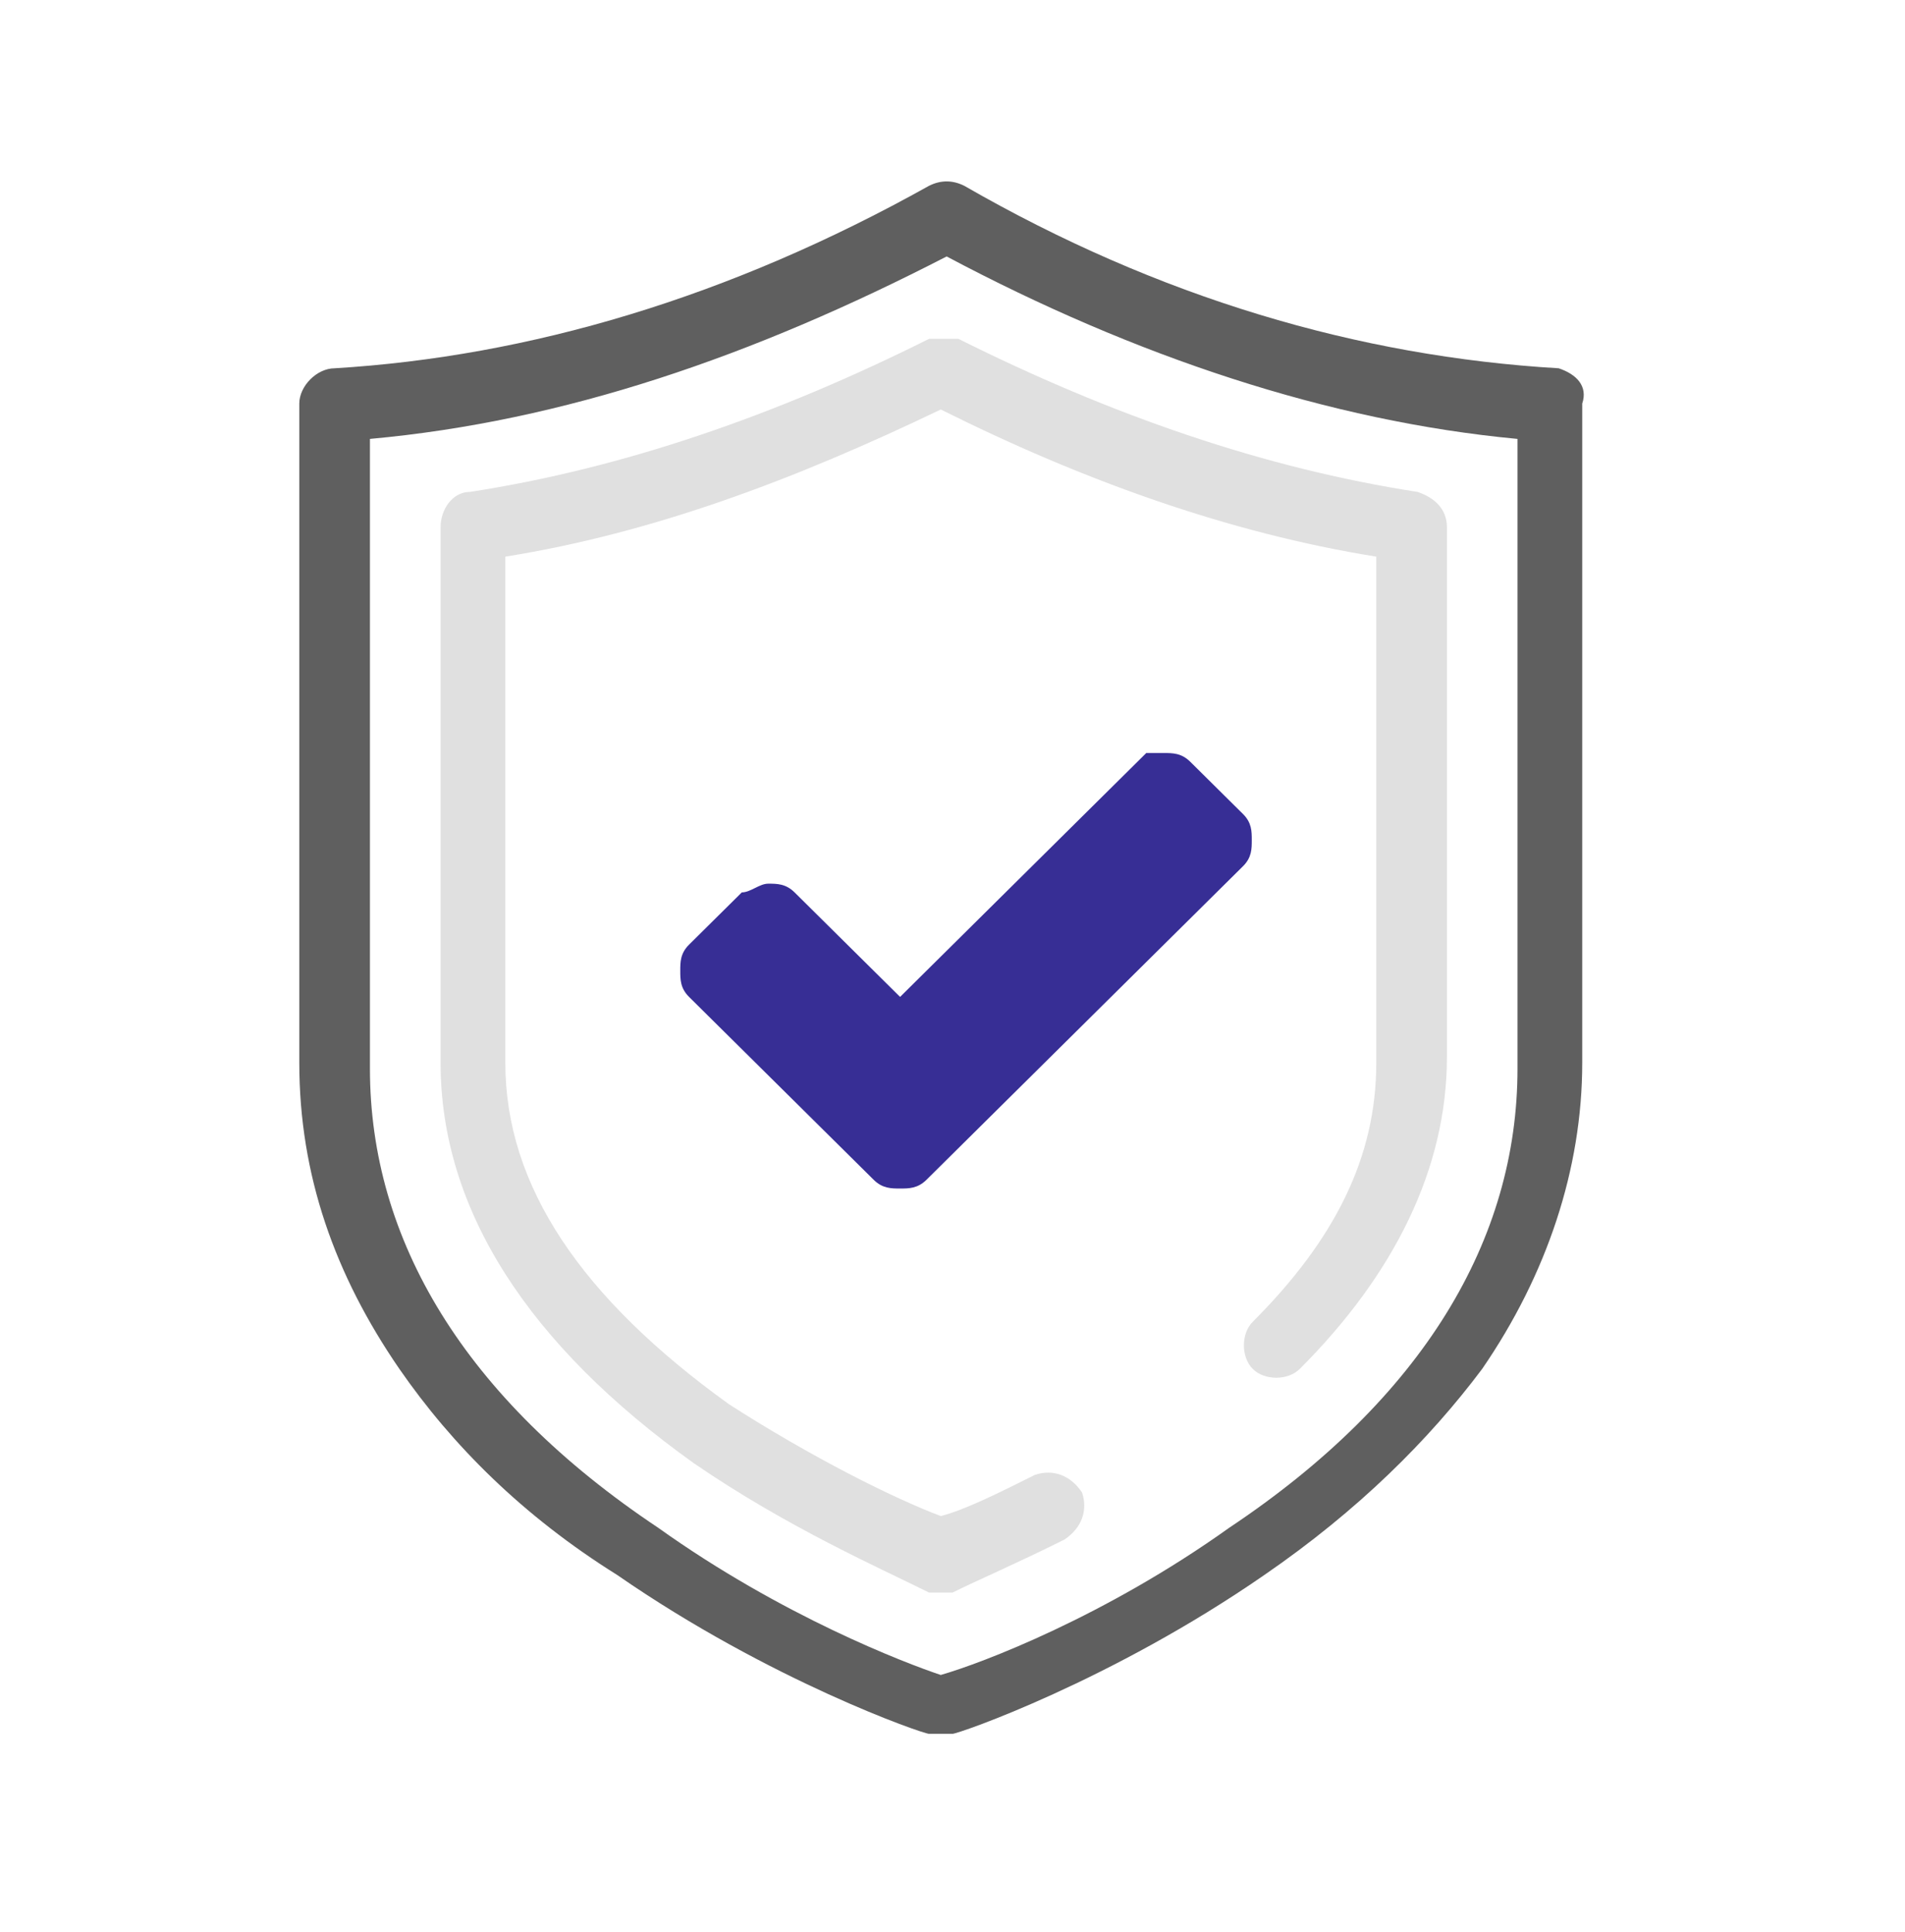 <svg width="72" height="73" viewBox="0 0 72 73" fill="none" xmlns="http://www.w3.org/2000/svg">
<path d="M58.911 13.917C51.349 13.473 43.786 11.248 36.446 7.022C36.001 6.8 35.556 6.8 35.112 7.022C27.549 11.248 19.987 13.473 12.647 13.917C11.98 13.917 11.312 14.585 11.312 15.252V40.163C11.312 44.389 12.647 48.17 15.094 51.729C17.096 54.621 19.765 57.29 23.323 59.514C29.106 63.518 34.889 65.519 35.112 65.519C35.334 65.519 35.334 65.519 35.556 65.519C35.779 65.519 35.779 65.519 36.001 65.519C36.224 65.519 42.007 63.518 47.79 59.514C51.349 57.067 54.018 54.398 56.019 51.729C58.466 48.17 59.801 44.167 59.801 40.163V15.252C60.023 14.585 59.578 14.14 58.911 13.917ZM57.354 40.386C57.354 46.836 53.795 52.841 46.455 57.735C41.784 61.071 37.114 62.85 35.556 63.295C34.222 62.85 29.551 61.071 24.88 57.735C17.54 52.841 13.982 46.836 13.982 40.386V16.586C21.322 15.919 28.439 13.473 35.779 9.691C42.897 13.473 50.236 15.919 57.354 16.586V40.386Z" fill="#5F5F5F"/>
<path d="M35.113 12.805C29.33 15.697 23.547 17.698 17.765 18.588C17.097 18.588 16.652 19.255 16.652 19.923V40.163C16.652 45.724 19.989 50.839 26.216 55.288C29.775 57.734 33.334 59.291 35.113 60.181C35.336 60.181 35.336 60.181 35.558 60.181C35.781 60.181 35.781 60.181 36.003 60.181C36.893 59.736 38.45 59.069 40.229 58.179C40.896 57.734 41.119 57.067 40.896 56.4C40.452 55.733 39.784 55.51 39.117 55.733C37.782 56.4 36.448 57.067 35.558 57.29C33.779 56.622 30.665 55.065 27.551 53.064C21.991 49.06 19.099 44.834 19.099 40.163V21.035C24.66 20.145 29.998 18.143 35.558 15.474C40.896 18.143 46.457 20.145 52.017 21.035V40.163C52.017 43.722 50.461 46.836 47.347 49.95C46.902 50.395 46.902 51.284 47.347 51.729C47.791 52.174 48.681 52.174 49.126 51.729C52.685 48.17 54.687 44.167 54.687 39.941V19.923C54.687 19.255 54.242 18.811 53.574 18.588C47.791 17.698 42.008 15.697 36.225 12.805C36.003 12.805 35.558 12.805 35.113 12.805Z" fill="#E0E0E0"/>
<path d="M47.311 31.747C47.311 32.076 47.311 32.405 46.979 32.734L37.009 42.609L35.016 44.584C34.683 44.913 34.351 44.913 34.019 44.913C33.686 44.913 33.354 44.913 33.022 44.584L31.028 42.609L26.043 37.672C25.711 37.342 25.711 37.013 25.711 36.684C25.711 36.355 25.711 36.026 26.043 35.697L28.037 33.722C28.369 33.722 28.702 33.393 29.034 33.393C29.366 33.393 29.699 33.393 30.031 33.722L34.019 37.672L43.323 28.456C43.323 28.456 43.656 28.456 43.988 28.456C44.32 28.456 44.653 28.456 44.985 28.785L46.979 30.76C47.311 31.089 47.311 31.418 47.311 31.747Z" fill="#372E95"/>
</svg>
